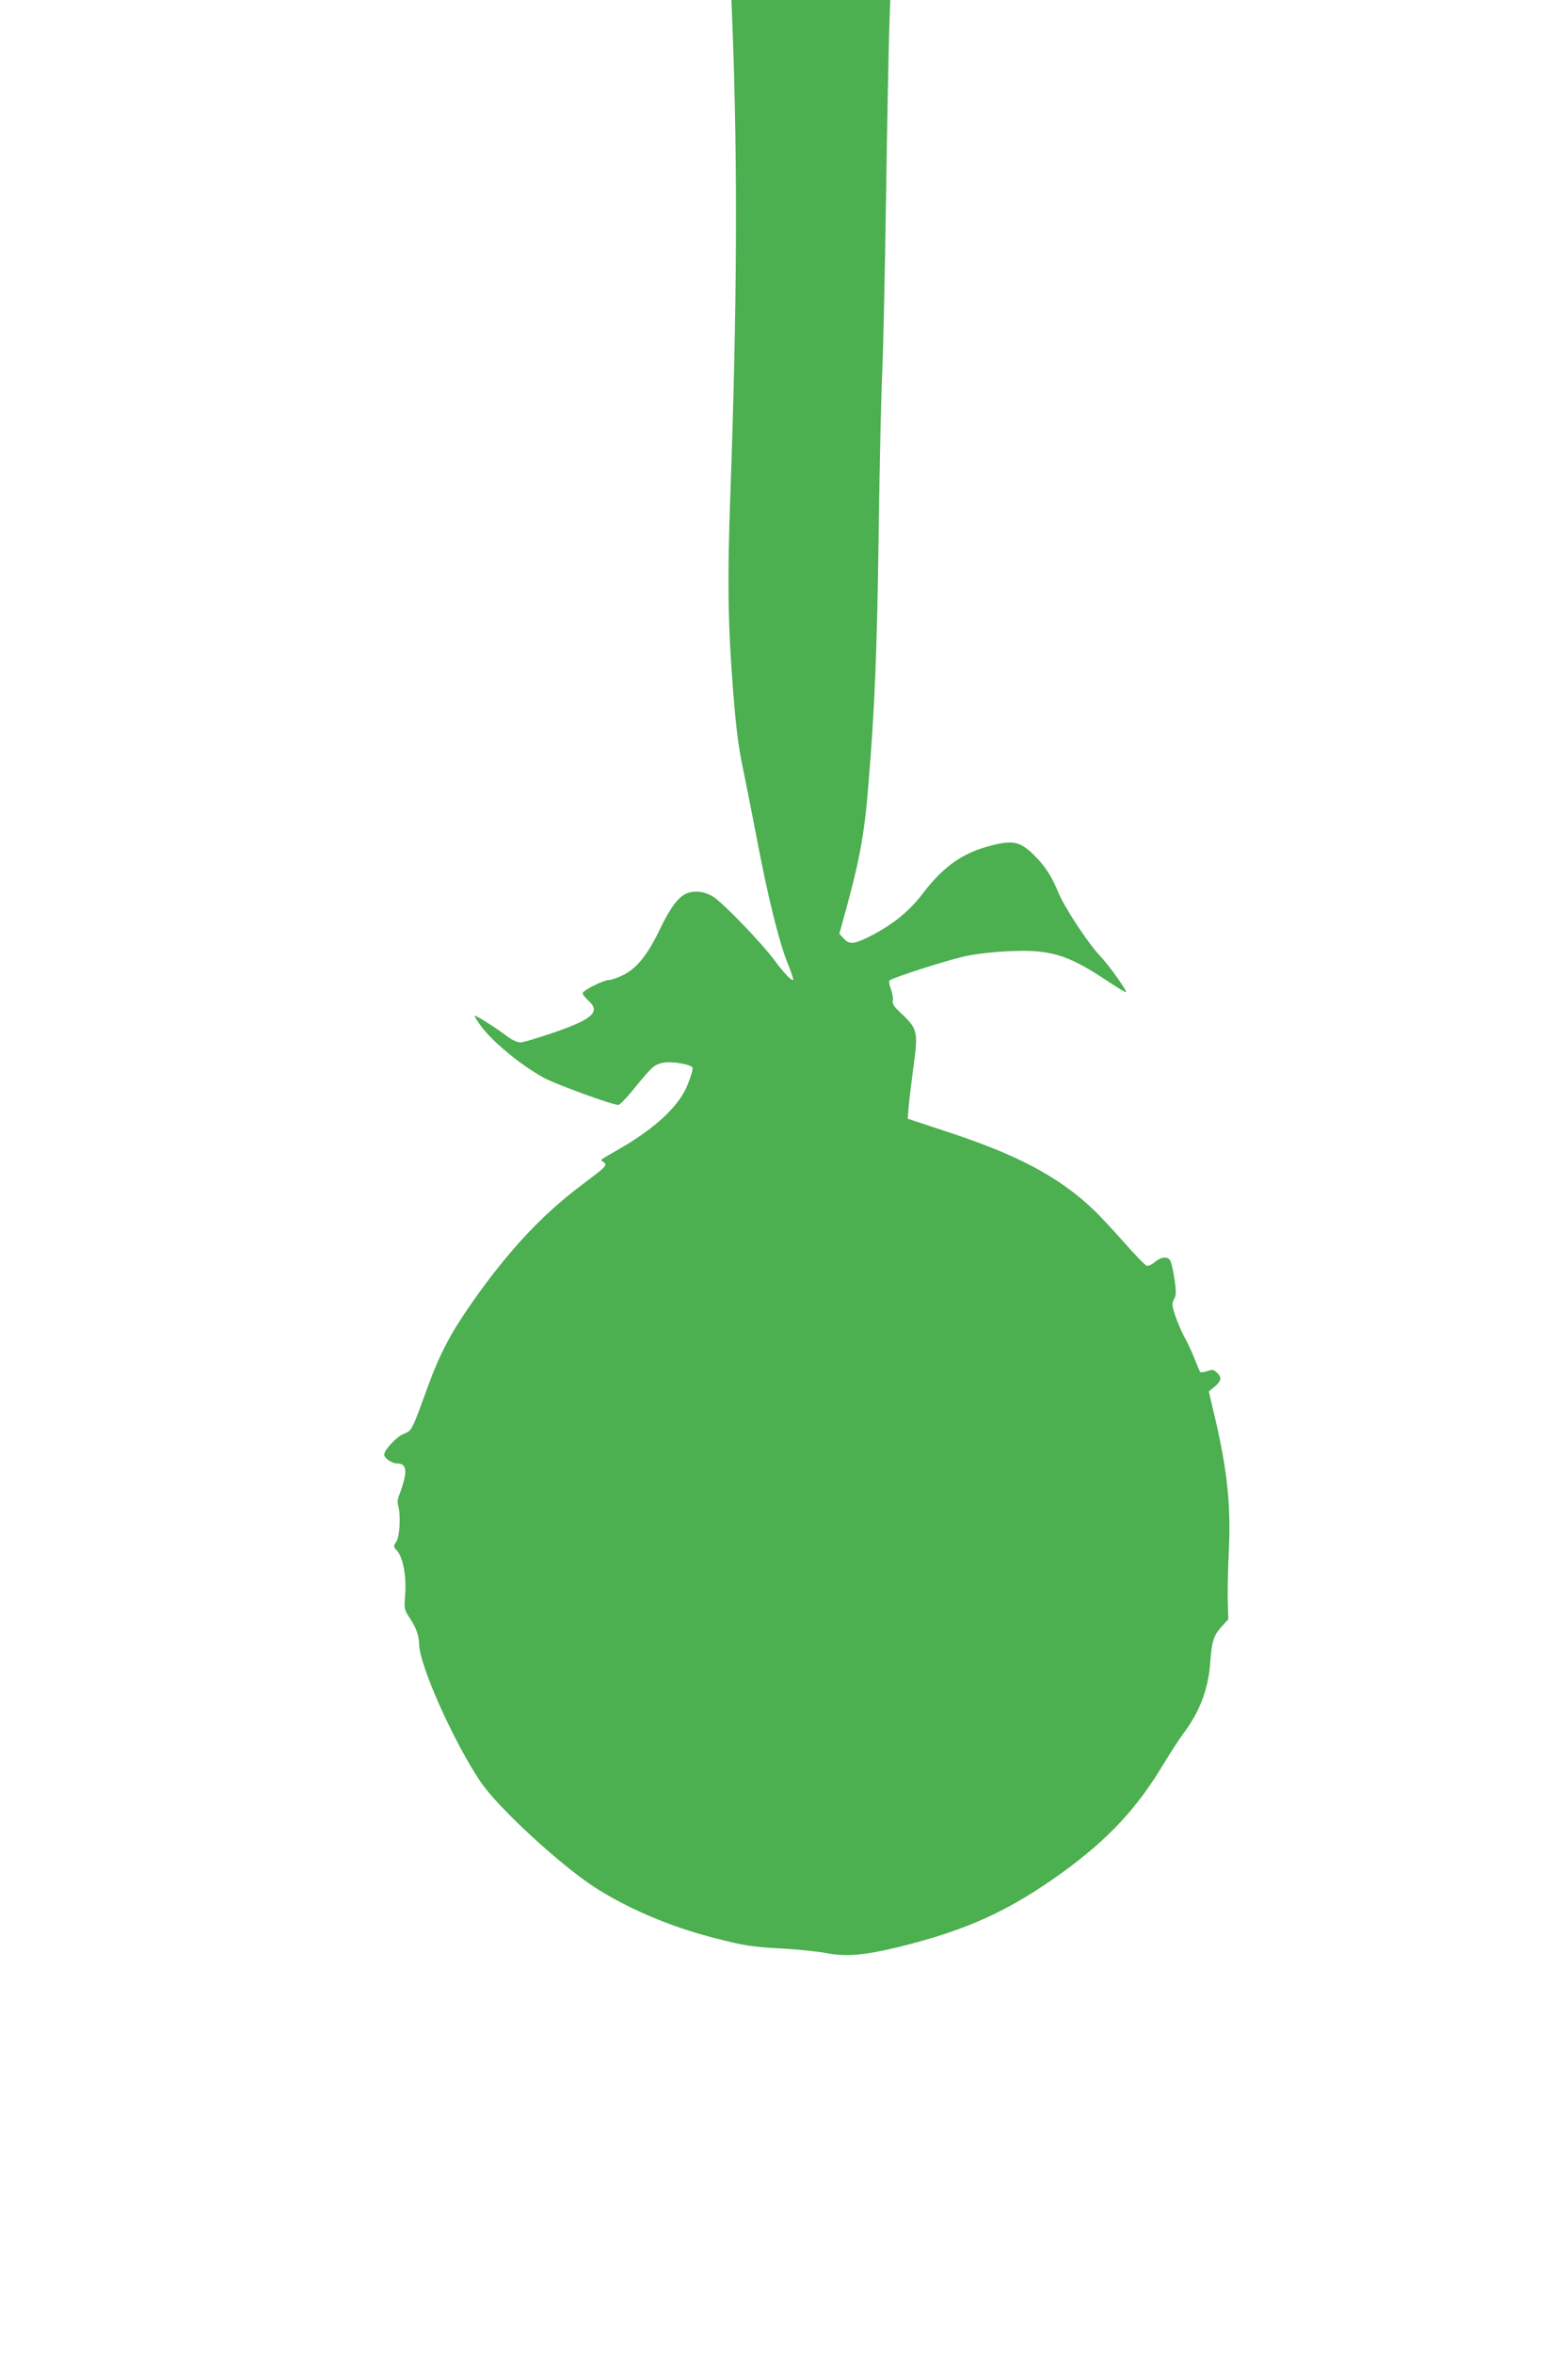 <?xml version="1.0" standalone="no"?>
<!DOCTYPE svg PUBLIC "-//W3C//DTD SVG 20010904//EN"
 "http://www.w3.org/TR/2001/REC-SVG-20010904/DTD/svg10.dtd">
<svg version="1.0" xmlns="http://www.w3.org/2000/svg"
 width="853pt" height="1280pt" viewBox="0 0 853 1280"
 preserveAspectRatio="xMidYMid meet">
<g transform="translate(0,1280) scale(0.1,-0.1)"
fill="#4caf50" stroke="none">
<path d="M3985 12648 c28 -739 25 -1499 -11 -2513 -18 -496 -15 -723 16 -1116
14 -173 28 -288 49 -385 16 -77 50 -249 76 -384 58 -310 122 -570 168 -685 20
-49 34 -91 32 -94 -8 -8 -47 32 -102 106 -71 96 -277 309 -332 345 -47 29 -98
36 -144 19 -46 -18 -89 -75 -147 -195 -67 -141 -129 -217 -205 -252 -27 -13
-59 -24 -70 -24 -30 0 -145 -57 -145 -72 0 -8 14 -25 30 -40 69 -60 26 -101
-184 -173 -87 -30 -170 -55 -185 -55 -17 0 -47 14 -73 34 -59 45 -171 116
-176 111 -2 -2 14 -28 36 -58 65 -87 220 -214 342 -280 64 -35 372 -147 403
-147 9 0 49 42 90 93 94 116 108 128 157 137 47 9 152 -10 158 -28 2 -7 -9
-45 -24 -84 -45 -119 -171 -239 -371 -355 -46 -27 -89 -51 -95 -56 -10 -5 -8
-10 5 -18 25 -15 15 -24 -118 -124 -216 -162 -400 -359 -595 -637 -117 -167
-175 -277 -240 -453 -92 -253 -88 -245 -136 -265 -39 -17 -104 -87 -104 -112
0 -19 42 -48 70 -48 42 0 53 -26 39 -87 -7 -26 -18 -63 -26 -82 -10 -21 -12
-43 -7 -60 15 -50 9 -168 -10 -196 -17 -26 -17 -28 4 -50 32 -34 52 -142 44
-240 -6 -75 -4 -82 20 -118 38 -55 56 -104 56 -149 0 -111 185 -527 333 -748
93 -139 432 -452 623 -576 174 -112 399 -209 627 -269 182 -48 225 -55 402
-64 83 -5 188 -16 235 -25 104 -20 203 -11 385 33 379 93 611 200 905 414 242
177 396 343 539 581 39 64 88 140 110 169 89 119 135 242 145 387 8 112 18
144 61 192 l37 40 -3 101 c-1 56 1 179 6 272 12 263 -10 459 -92 793 l-17 74
32 26 c37 31 40 51 11 77 -17 16 -24 17 -52 7 -17 -6 -34 -8 -38 -4 -3 4 -18
39 -33 77 -15 39 -39 89 -53 113 -13 24 -35 74 -48 111 -20 61 -21 70 -8 95
12 22 12 40 3 104 -6 42 -16 87 -21 100 -12 30 -49 29 -87 -3 -17 -14 -37 -23
-45 -19 -8 3 -62 58 -118 122 -57 64 -130 143 -164 176 -184 178 -409 300
-784 424 l-233 77 6 75 c4 41 16 138 26 214 25 178 21 200 -60 277 -47 43 -58
60 -53 77 3 12 -2 39 -10 60 -8 21 -12 43 -9 48 10 14 311 111 417 134 50 11
153 23 230 26 225 11 321 -17 529 -155 59 -40 110 -70 112 -68 7 6 -95 149
-141 197 -66 69 -192 261 -226 342 -39 96 -79 155 -143 216 -69 65 -109 73
-227 42 -153 -39 -257 -113 -369 -260 -79 -104 -182 -184 -315 -246 -64 -30
-86 -30 -115 1 l-24 26 17 62 c91 324 119 471 141 747 35 424 47 721 56 1370
5 377 14 777 20 890 5 113 14 531 20 930 6 399 14 805 17 903 l6 177 -432 0
-432 0 6 -152z"/>
</g>
</svg>
